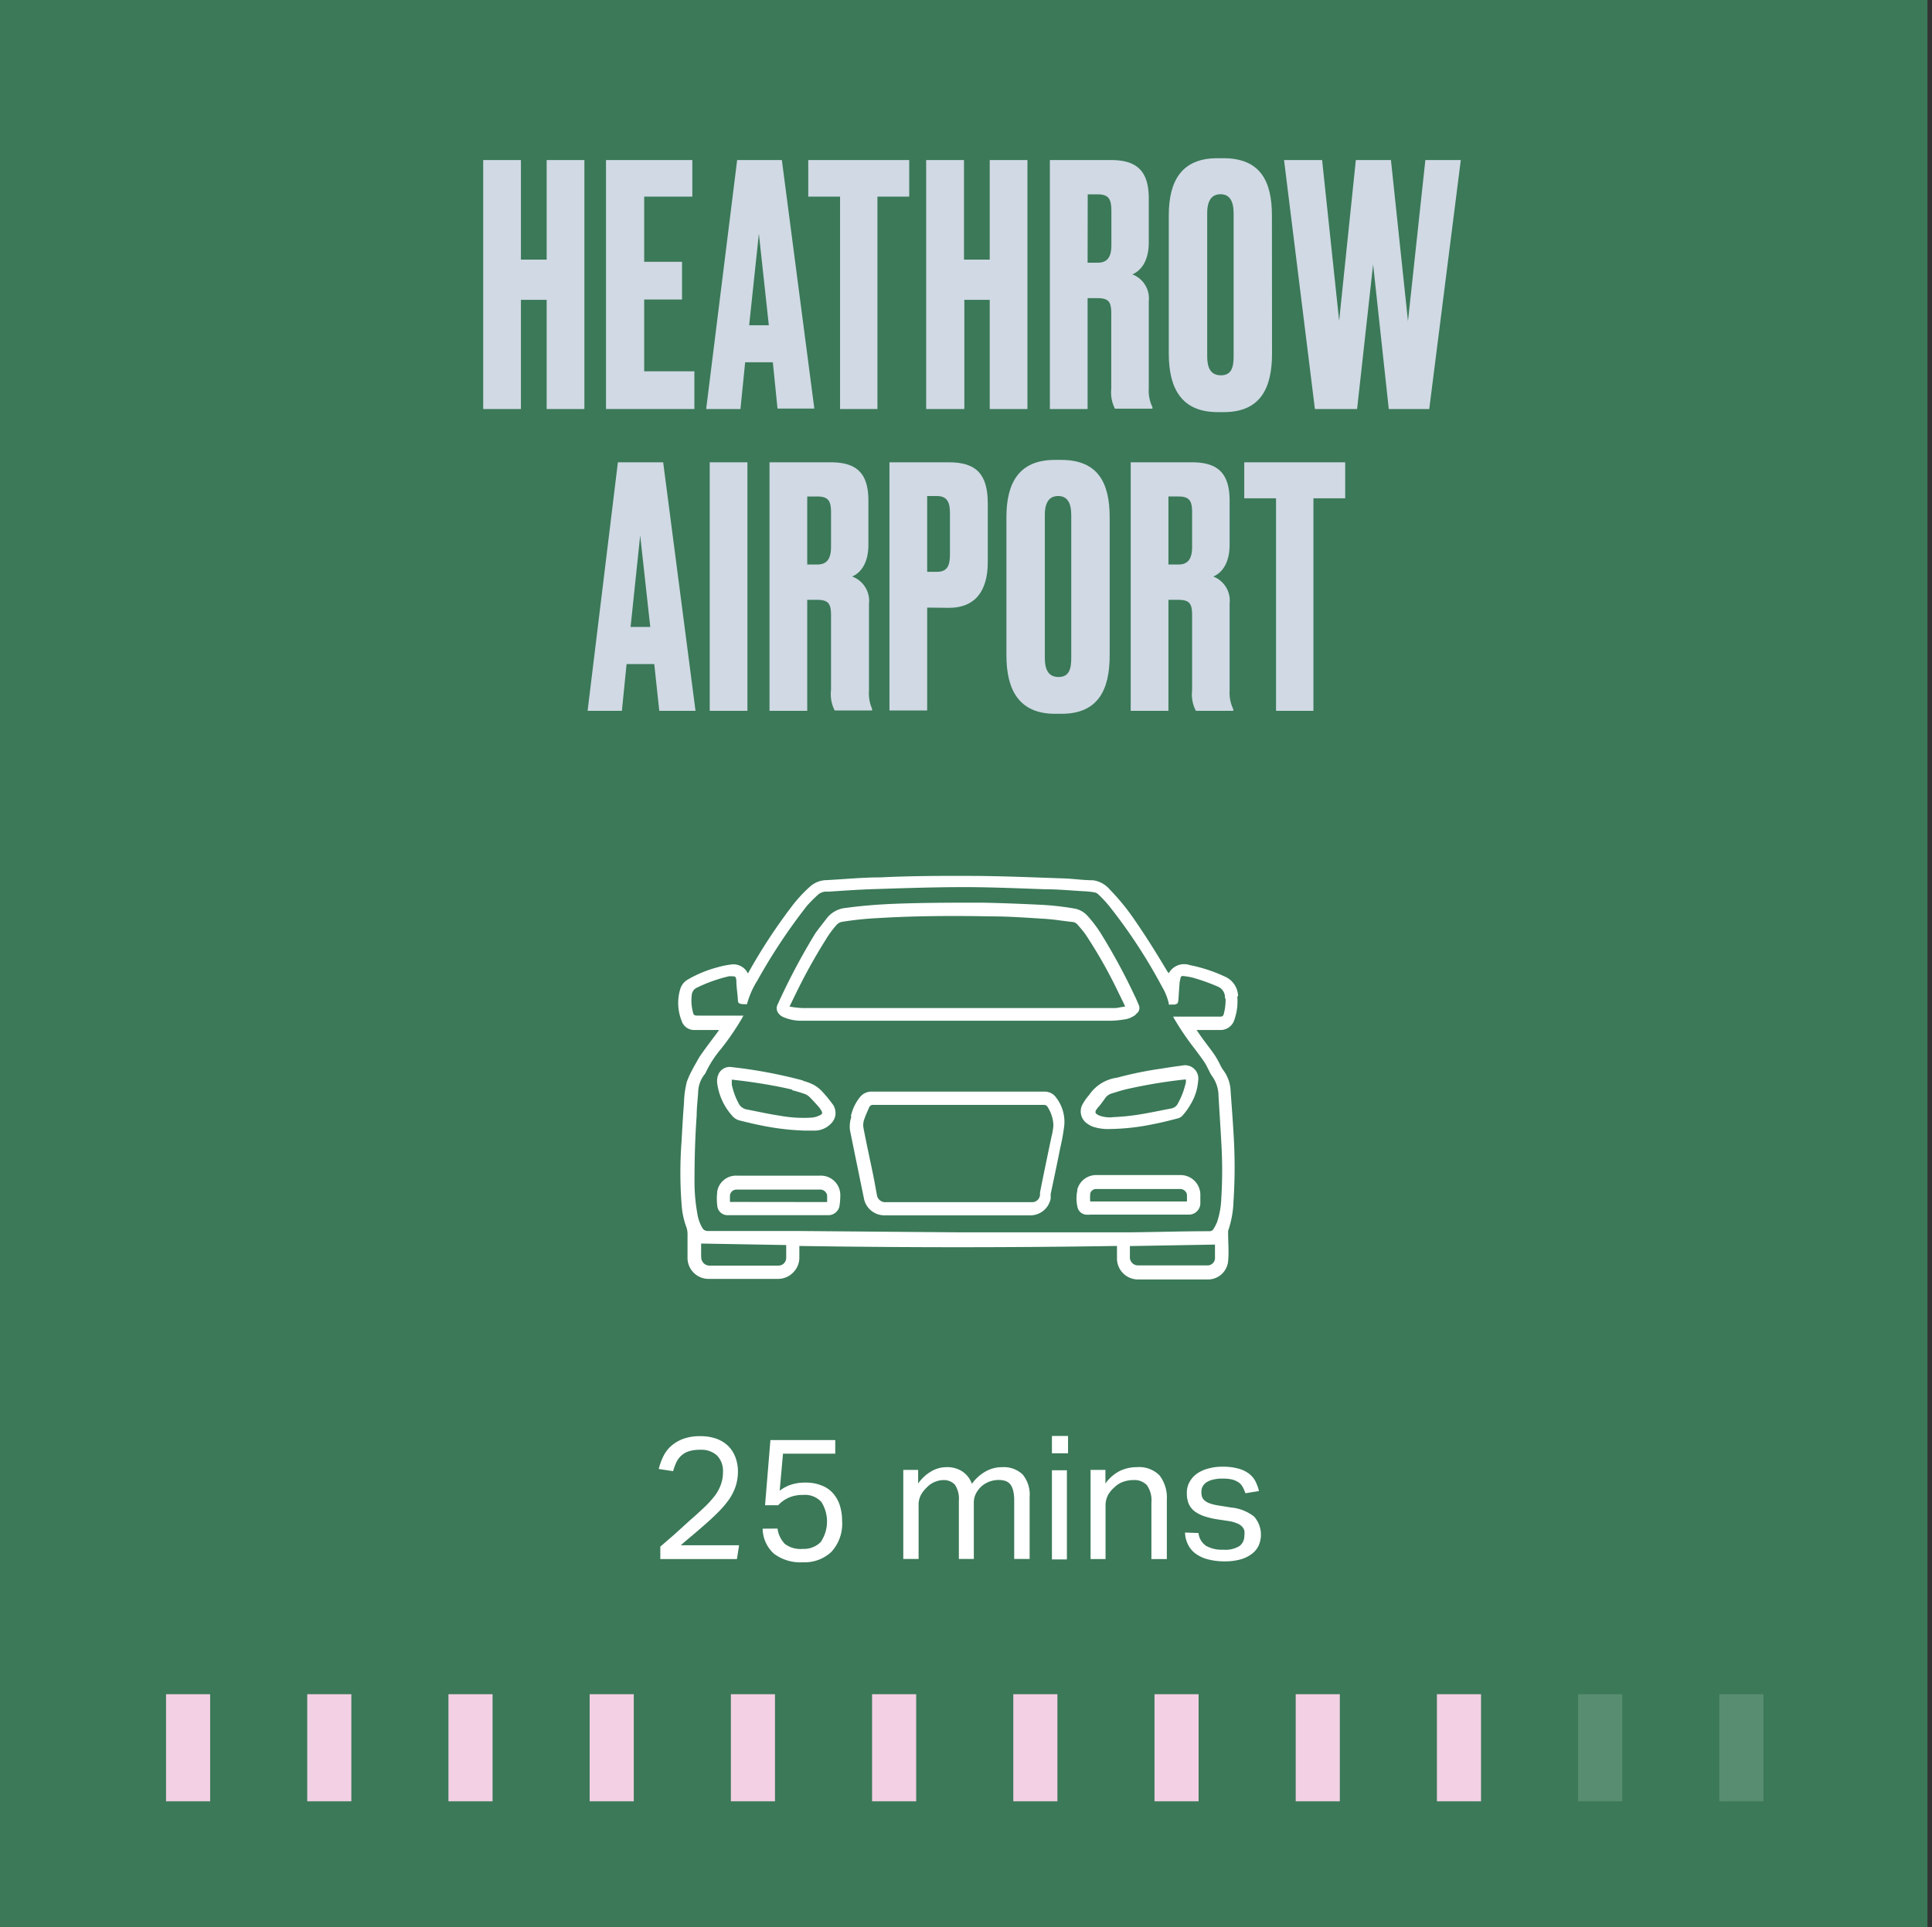 <svg xmlns="http://www.w3.org/2000/svg" viewBox="0 0 168.97 168.57">
  <rect x="0" y="0" width="168.97" height="168.57" fill="#333333" stroke="none"/>
  <g id="Layer_2" data-name="Layer 2">
    <g id="Layer_1-2" data-name="Layer 1">
      <rect width="168.57" height="168.57" style="fill: #3b7958"/>
      <g>
        <path d="M45.56,35.78h-3.3V14h3.3v8.71h2.25V14h3.3V35.78h-3.3V26.23H45.56Z" style="fill: #d0d9e4"/>
        <path d="M60.55,14V17.2H56.34v5.7h3.31v3.3H56.34v6.28h4.39v3.3H53V14Z" style="fill: #d0d9e4"/>
        <path d="M67.59,31.69H65.17l-.41,4.09h-3L64.47,14h3.91l2.84,21.74H68Zm-2.07-3.24h1.72l-.87-8Z" style="fill: #d0d9e4"/>
        <path d="M79.52,14V17.2H76.74V35.78H73.47V17.2H70.69V14Z" style="fill: #d0d9e4"/>
        <path d="M84.34,35.78H81V14h3.31v8.71h2.25V14h3.3V35.78h-3.3V26.23H84.34Z" style="fill: #d0d9e4"/>
        <path d="M95.12,35.78h-3.3V14h5.34c2.22,0,3.31.91,3.31,3.36v3.86c0,1.81-.85,2.54-1.44,2.78a2.25,2.25,0,0,1,1.44,2.36V34a3.27,3.27,0,0,0,.32,1.61v.14H97.51A3.16,3.16,0,0,1,97.19,34V27.46c0-1-.17-1.38-1.22-1.38h-.85Zm0-12.8H96c.91,0,1.2-.58,1.2-1.54v-3C97.19,17.46,97,17,96,17h-.87Z" style="fill: #d0d9e4"/>
        <path d="M111.25,30.93c0,3-1,5.12-4.21,5.12h-.55c-3.16,0-4.27-2.08-4.27-5.12V18.84c0-3,1.11-5,4.24-5H107c3.22,0,4.24,2,4.24,5Zm-3.36-12.27c0-1.11-.38-1.67-1.14-1.67s-1.17.53-1.17,1.67V31.17c0,.93.26,1.66,1.2,1.66s1.11-.73,1.11-1.66Z" style="fill: #d0d9e4"/>
        <path d="M121.65,14l1.49,14.09L124.66,14h3.1L125,35.78h-3.54l-1.37-12.65-1.4,12.65H115L112.3,14h3.33l1.49,14.06L118.58,14Z" style="fill: #d0d9e4"/>
      </g>
      <g>
        <path d="M57.22,58.09H54.8l-.41,4.09h-3l2.65-21.74H58l2.83,21.74H57.66Zm-2.07-3.25h1.72l-.88-8Z" style="fill: #d0d9e4"/>
        <path d="M65.37,62.18h-3.3V40.44h3.3Z" style="fill: #d0d9e4"/>
        <path d="M70.6,62.18H67.3V40.44h5.35c2.22,0,3.3.9,3.3,3.36v3.85c0,1.82-.85,2.55-1.43,2.78A2.26,2.26,0,0,1,76,52.8v7.62A3.39,3.39,0,0,0,76.27,62v.15H73a3.14,3.14,0,0,1-.32-1.79V53.85c0-1-.18-1.38-1.23-1.38H70.6Zm0-12.8h.88c.91,0,1.2-.59,1.2-1.55v-3c0-.94-.18-1.4-1.2-1.4H70.6Z" style="fill: #d0d9e4"/>
        <path d="M81.09,53.15v9h-3.3V40.44H83c2.34,0,3.39,1,3.39,3.59v5.14c0,2.57-1.14,4-3.39,4Zm0-3.13h.85c1,0,1.14-.67,1.14-1.58V44.88c0-.85-.18-1.49-1.14-1.49h-.85Z" style="fill: #d0d9e4"/>
        <path d="M97.05,57.33c0,3-1,5.11-4.21,5.11h-.56c-3.15,0-4.26-2.08-4.26-5.11V45.23c0-3,1.11-5,4.23-5h.56c3.21,0,4.24,2,4.24,5ZM93.69,45.05c0-1.11-.38-1.66-1.14-1.66s-1.17.52-1.17,1.66V57.56c0,.93.26,1.66,1.2,1.66s1.11-.73,1.11-1.66Z" style="fill: #d0d9e4"/>
        <path d="M102.19,62.18h-3.3V40.44h5.35c2.22,0,3.3.9,3.3,3.36v3.85c0,1.82-.85,2.55-1.43,2.78a2.26,2.26,0,0,1,1.43,2.37v7.62a3.27,3.27,0,0,0,.32,1.61v.15h-3.27a3.1,3.1,0,0,1-.33-1.79V53.85c0-1-.17-1.38-1.22-1.38h-.85Zm0-12.8h.88c.9,0,1.19-.59,1.19-1.55v-3c0-.94-.17-1.4-1.19-1.4h-.88Z" style="fill: #d0d9e4"/>
        <path d="M117.65,40.44v3.15h-2.78V62.18H111.6V43.59h-2.78V40.44Z" style="fill: #d0d9e4"/>
      </g>
      <g>
        <path d="M57.75,135.29,59,134.21,60.33,133c.49-.42.91-.81,1.27-1.15a9,9,0,0,0,.91-1,3.66,3.66,0,0,0,.54-1,3.12,3.12,0,0,0,.18-1.07,1.94,1.94,0,0,0-.51-1.45,2,2,0,0,0-1.44-.51,3.28,3.28,0,0,0-1,.12,1.75,1.75,0,0,0-.66.36,1.88,1.88,0,0,0-.45.58,5.33,5.33,0,0,0-.3.81l-1.26-.19a5.57,5.57,0,0,1,.38-1.06,3,3,0,0,1,.66-.91,3.39,3.39,0,0,1,1.06-.65,4.16,4.16,0,0,1,1.55-.25,4.1,4.1,0,0,1,1.42.23,2.92,2.92,0,0,1,1,.62,2.74,2.74,0,0,1,.64,1,3.51,3.51,0,0,1,.22,1.24,4.26,4.26,0,0,1-.19,1.26,4.72,4.72,0,0,1-.58,1.17,8.45,8.45,0,0,1-1,1.17c-.4.4-.88.84-1.43,1.31-.29.26-.59.51-.9.77s-.6.51-.9.77h5.1l-.19,1.21H57.75Z" style="fill: #fff"/>
        <path d="M68,133.71a2.38,2.38,0,0,0,.65,1.35,2.29,2.29,0,0,0,1.56.43,2.08,2.08,0,0,0,1.56-.59,3.2,3.2,0,0,0,.07-3.51,1.94,1.94,0,0,0-1.62-.62A3,3,0,0,0,69,131a2.81,2.81,0,0,0-.94.67H66.91l.47-5.7h5.67v1.19H68.48l-.29,3.24a3.38,3.38,0,0,1,1-.53,3.88,3.88,0,0,1,1.25-.18,3.59,3.59,0,0,1,1.46.27,2.45,2.45,0,0,1,1,.72,2.9,2.9,0,0,1,.57,1.07,4.57,4.57,0,0,1,.18,1.29,3.63,3.63,0,0,1-.93,2.7,3.4,3.4,0,0,1-2.49.92,3.85,3.85,0,0,1-2.53-.74,3,3,0,0,1-1-2.2Z" style="fill: #fff"/>
        <path d="M79,128.58h1.3v1.19a3.62,3.62,0,0,1,1.16-1.07,2.61,2.61,0,0,1,1.3-.36,2.42,2.42,0,0,1,1.41.38A2.16,2.16,0,0,1,85,129.8a3.66,3.66,0,0,1,1.21-1.09,2.91,2.91,0,0,1,1.44-.37,2.4,2.4,0,0,1,1.78.63,2.76,2.76,0,0,1,.62,2v5.4H88.7v-5.1a3.67,3.67,0,0,0-.09-.88,1.46,1.46,0,0,0-.26-.56,1,1,0,0,0-.43-.29,2.16,2.16,0,0,0-.59-.08,2.47,2.47,0,0,0-.73.12,2.33,2.33,0,0,0-.74.42,2.28,2.28,0,0,0-.49.62,1.73,1.73,0,0,0-.2.83v4.92H83.86V131.3a2.23,2.23,0,0,0-.35-1.43,1.32,1.32,0,0,0-1-.4,2.06,2.06,0,0,0-1.45.64,2.84,2.84,0,0,0-.49.61,1.87,1.87,0,0,0-.23,1v4.65H79Z" style="fill: #fff"/>
        <path d="M92,125.61h1.41v1.52H92Zm0,3h1.31v7.8H92Z" style="fill: #fff"/>
        <path d="M95.38,128.58h1.3v1.19a3.48,3.48,0,0,1,1.26-1.1,3.43,3.43,0,0,1,1.47-.33,2.52,2.52,0,0,1,2,.72,3.19,3.19,0,0,1,.64,2.13v5.19H100.7v-4.93a2.31,2.31,0,0,0-.39-1.53,1.5,1.5,0,0,0-1.2-.45,2.61,2.61,0,0,0-.87.15,2,2,0,0,0-.78.49,2.44,2.44,0,0,0-.57.7,2,2,0,0,0-.2.95v4.62H95.38Z" style="fill: #fff"/>
        <path d="M104.82,134.1a1.53,1.53,0,0,0,.69,1.14,2.88,2.88,0,0,0,1.5.32,2.32,2.32,0,0,0,1.41-.33,1.13,1.13,0,0,0,.41-.9,1.49,1.49,0,0,0,0-.43.8.8,0,0,0-.2-.36,1.19,1.19,0,0,0-.43-.28,3,3,0,0,0-.7-.2l-1-.15a7.38,7.38,0,0,1-1.16-.27,3.22,3.22,0,0,1-.85-.43,1.73,1.73,0,0,1-.52-.65,2.38,2.38,0,0,1-.17-.93,1.9,1.9,0,0,1,.24-1,2.19,2.19,0,0,1,.64-.72,3,3,0,0,1,1-.45,4.41,4.41,0,0,1,1.23-.16,5,5,0,0,1,1.41.17,2.69,2.69,0,0,1,.93.45,2,2,0,0,1,.56.68,3.91,3.91,0,0,1,.3.83l-1.19.19a3.13,3.13,0,0,0-.24-.55,1.12,1.12,0,0,0-.37-.41,1.86,1.86,0,0,0-.55-.24,3.53,3.53,0,0,0-.8-.08,3.37,3.37,0,0,0-.91.1,1.64,1.64,0,0,0-.58.26,1.06,1.06,0,0,0-.31.37,1.07,1.07,0,0,0-.09.43,1.4,1.4,0,0,0,.06.43.69.69,0,0,0,.23.33,1.36,1.36,0,0,0,.45.25,4.22,4.22,0,0,0,.74.18l1.13.18a3.86,3.86,0,0,1,2,.79,2.39,2.39,0,0,1,.4,2.54,1.94,1.94,0,0,1-.59.72,2.9,2.9,0,0,1-1,.49,5.08,5.08,0,0,1-1.37.17,5.57,5.57,0,0,1-1.32-.14,3.26,3.26,0,0,1-1.08-.43,2.21,2.21,0,0,1-.75-.77,2.52,2.52,0,0,1-.33-1.18Z" style="fill: #fff"/>
      </g>
      <path d="M108.28,87.15a1.91,1.91,0,0,0-1.17-1.73,13.34,13.34,0,0,0-3.06-1,1.53,1.53,0,0,0-1.84.73c0-.06-.07-.1-.1-.15-.91-1.52-1.82-3-2.86-4.5a19.49,19.49,0,0,0-2.19-2.69A2.32,2.32,0,0,0,95.58,77c-.84,0-1.68-.13-2.53-.16-2.69-.09-5.38-.21-8.07-.22s-5.36,0-8,.13c-1.57,0-3.14.16-4.72.24a2.21,2.21,0,0,0-1.4.55,12.34,12.34,0,0,0-1.72,1.89A48.36,48.36,0,0,0,65.5,85a1.19,1.19,0,0,1-.09.15,1.4,1.4,0,0,0-1.52-.77,7,7,0,0,0-1.12.23,10.51,10.51,0,0,0-2.64,1.09,1.45,1.45,0,0,0-.64.83,4.21,4.21,0,0,0,.13,2.78,1.14,1.14,0,0,0,1.06.79c.67,0,1.35,0,2,0h.21l-.14.2c-.49.66-1,1.32-1.47,2-.17.24-.3.5-.45.76s-.25.45-.37.68a8.3,8.3,0,0,0-.38.86,8.13,8.13,0,0,0-.26,1.9c-.09,1.11-.15,2.21-.21,3.31a36.32,36.32,0,0,0,0,5.52,7,7,0,0,0,.37,1.88,2,2,0,0,1,.15.85c0,.63,0,1.27,0,1.9a1.84,1.84,0,0,0,1.89,1.91h6a1.85,1.85,0,0,0,1.45-.67,1.81,1.81,0,0,0,.44-1.21c0-.32,0-.63,0-1q13.9.22,27.78,0V110a1.84,1.84,0,0,0,1.88,1.92c2,0,4,0,6,0a1.77,1.77,0,0,0,1.84-1.6c.08-.8,0-1.61,0-2.42,0-.08,0-.17,0-.23a8.77,8.77,0,0,0,.47-2.58,46,46,0,0,0,0-6c-.07-1.2-.16-2.4-.25-3.6a3.25,3.25,0,0,0-.69-1.94,3.14,3.14,0,0,1-.18-.31,8,8,0,0,0-.56-1c-.46-.66-1-1.31-1.45-2l-.1-.14h.21l1.82,0a1.27,1.27,0,0,0,1.29-.94,4.81,4.81,0,0,0,.24-2M98.8,109l7.46-.13s0,.06,0,.1v1a.65.65,0,0,1-.69.72h-6a.71.71,0,0,1-.75-.78v-1m-37.5,1c0-.32,0-.63,0-1,0-.06,0-.11,0-.13l7.44.13s0,.09,0,.14V110a.68.68,0,0,1-.67.71h-6a.73.73,0,0,1-.76-.78m45.86-22.55a4.85,4.85,0,0,1-.16,1.31.27.27,0,0,1-.28.24H102.6l.06.12a23.9,23.9,0,0,0,1.84,2.71c.26.36.53.7.78,1.07s.31.55.46.83a3.25,3.25,0,0,0,.25.45,3,3,0,0,1,.58,1.77c.08,1.34.17,2.68.24,4a40,40,0,0,1,0,5,7.33,7.33,0,0,1-.36,2,3.48,3.48,0,0,1-.38.71.41.41,0,0,1-.27.11c-2.4,0-4.8.08-7.2.1-.81,0-1.61,0-2.42,0s-1.62,0-2.42,0l-2.44,0-2.42,0H84l-14.34-.12c-.86,0-1.71,0-2.57,0l-2.6,0c-.86,0-1.72,0-2.58,0a.52.52,0,0,1-.49-.28,3.49,3.49,0,0,1-.42-1.17,15.85,15.85,0,0,1-.26-2.83c0-1.94.05-3.88.19-5.81,0-.69.09-1.37.13-2.05a2.62,2.62,0,0,1,.53-1.52,1,1,0,0,0,.17-.28,9.45,9.45,0,0,1,1.31-2,23.57,23.57,0,0,0,1.85-2.71,1.65,1.65,0,0,1,.1-.19c-.57,0-1.12,0-1.68,0H61.12c-.42,0-.46,0-.55-.45a3.72,3.72,0,0,1-.07-1.33.77.77,0,0,1,.44-.66,13.41,13.41,0,0,1,2.81-1,.62.62,0,0,1,.19,0c.37,0,.42,0,.46.36,0,.53.09,1.07.13,1.6v0c0,.4.07.44.47.48l.33,0s0,0,0,0a7.5,7.5,0,0,1,.91-2.07,50.11,50.11,0,0,1,4.34-6.54,12.91,12.91,0,0,1,1-1,1.14,1.14,0,0,1,.84-.23c1.39-.09,2.78-.19,4.17-.23,2.57-.08,5.15-.17,7.73-.17,2.38,0,4.77.11,7.15.19,1.1,0,2.2.11,3.29.17a6.54,6.54,0,0,1,.89.09.68.68,0,0,1,.37.15,10.51,10.51,0,0,1,1,1.07,46.58,46.58,0,0,1,4.63,7.08,4.92,4.92,0,0,1,.57,1.43c0,.09,0,.12.14.1s.22,0,.33,0c.31-.07.34-.1.37-.43s.06-.92.1-1.38c0-.18.06-.35.09-.53a.19.19,0,0,1,.24-.16,6.5,6.5,0,0,1,.75.12,16.87,16.87,0,0,1,2.26.8,1,1,0,0,1,.63,1m-3.74,5.91q-.92.12-1.83.27a31.82,31.82,0,0,0-3.86.79,3.51,3.51,0,0,0-2.45,1.52,4.35,4.35,0,0,0-.56.79,1.28,1.28,0,0,0,.42,1.72,2,2,0,0,0,.45.25,4.25,4.25,0,0,0,1.52.21,19.67,19.67,0,0,0,3.76-.42c.73-.14,1.45-.32,2.17-.51a.82.82,0,0,0,.44-.28,5.34,5.34,0,0,0,.66-.92,4.61,4.61,0,0,0,.68-2.1,1.16,1.16,0,0,0-1.4-1.32m.18,1.22h.15c0,.17,0,.32-.06.47a6.66,6.66,0,0,1-.63,1.6.8.8,0,0,1-.58.46c-1,.19-2,.41-3.06.57a20.09,20.09,0,0,1-2,.19,2.66,2.66,0,0,1-1.25-.14c-.39-.18-.43-.3-.16-.64.08-.11.18-.2.26-.31s.27-.35.39-.53a1.07,1.07,0,0,1,.57-.44c.52-.16,1-.32,1.58-.44a43.79,43.79,0,0,1,4.83-.79m-4.24-5.74a.62.62,0,0,0,.21-.81c-.12-.29-.24-.57-.38-.85a53,53,0,0,0-2.93-5.39,10.93,10.93,0,0,0-1.18-1.55,2,2,0,0,0-1.1-.61,24.22,24.22,0,0,0-3.07-.34c-1.69-.08-3.39-.15-5.08-.18-2.62,0-5.25,0-7.87.11-1.34.06-2.68.17-4,.35a2.39,2.39,0,0,0-1.68.93c-.33.44-.68.86-1,1.32A57.54,57.54,0,0,0,68,87.89a.69.69,0,0,0,0,.61,1,1,0,0,0,.51.47,3.92,3.92,0,0,0,1.58.32h27a8.26,8.26,0,0,0,1.22-.11,2.06,2.06,0,0,0,1-.41m-.9-.73-.81.14H70.17a9,9,0,0,1-1.12-.13c.2-.4.37-.77.55-1.13a49.21,49.21,0,0,1,2.58-4.66,8.73,8.73,0,0,1,1-1.37.84.84,0,0,1,.45-.25,28,28,0,0,1,3.16-.33c3.28-.2,6.57-.21,9.86-.15,1.6,0,3.2.12,4.8.22.79.05,1.57.19,2.35.27a.64.64,0,0,1,.44.23c.24.28.49.56.7.86a41.51,41.51,0,0,1,2.87,5.07c.2.4.39.8.6,1.23m-28.2,6.47a41.8,41.8,0,0,0-6.18-1.16,1.08,1.08,0,0,0-1.22.68,1.58,1.58,0,0,0-.09.68A5.28,5.28,0,0,0,64,97.56a1.27,1.27,0,0,0,.71.46c.62.15,1.25.31,1.88.43a22.11,22.11,0,0,0,3.79.45c.2,0,.56,0,.92,0a2,2,0,0,0,1.5-.75,1.3,1.3,0,0,0,.25-.53,1.33,1.33,0,0,0-.28-1.1,11.94,11.94,0,0,0-.91-1.09,3,3,0,0,0-.69-.53,5,5,0,0,0-.91-.35m-1,.81a11.89,11.89,0,0,1,1.16.35,1.25,1.25,0,0,1,.44.31c.26.26.5.53.74.8a1.79,1.79,0,0,1,.2.28c.16.24.14.36-.12.47a2.05,2.05,0,0,1-.64.19,11.49,11.49,0,0,1-2.87-.17c-1-.15-1.91-.36-2.86-.54a1,1,0,0,1-.73-.57A6.16,6.16,0,0,1,64,94.87c0-.13,0-.27,0-.43l1.1.13c1.41.19,2.82.42,4.21.75m-6.58,8.94a4.74,4.74,0,0,0,0,1.19.9.9,0,0,0,.92.85h8.82a1,1,0,0,0,.94-.75,5.76,5.76,0,0,0,.08-1.1,1.7,1.7,0,0,0-1.77-1.61q-3.63,0-7.26,0a1.67,1.67,0,0,0-1.74,1.42m1.12.88c0-.19,0-.37,0-.55a.57.57,0,0,1,.55-.53c.17,0,.33,0,.49,0h6.79a.61.61,0,0,1,.6.31.48.48,0,0,1,.07.23c0,.17,0,.35,0,.55Zm10.62-7.46a2.71,2.71,0,0,0-.12,1.2q.61,3,1.21,5.91a1.82,1.82,0,0,0,1.85,1.52H90.2a1.81,1.81,0,0,0,1.69-1.46c0-.13,0-.27,0-.4.28-1.32.56-2.64.83-4a19.12,19.12,0,0,0,.36-2,3.47,3.47,0,0,0-.72-2.45,1.2,1.2,0,0,0-1-.51H76.22a1.27,1.27,0,0,0-1,.47,4,4,0,0,0-.8,1.67m1.18.25c.11-.34.27-.67.41-1a.36.36,0,0,1,.38-.23H91.27a.38.38,0,0,1,.37.21,3.19,3.19,0,0,1,.49,1.58,5.7,5.7,0,0,1-.17,1c-.34,1.62-.68,3.24-1,4.86a1.49,1.49,0,0,0,0,.21.7.7,0,0,1-.63.65H77.51a.75.75,0,0,1-.73-.37.63.63,0,0,1-.08-.23c-.13-.67-.24-1.35-.38-2-.27-1.31-.56-2.62-.81-3.94a1.49,1.49,0,0,1,.08-.72m18.64,6.21a3.23,3.23,0,0,0,0,1.45.84.84,0,0,0,.73.69,2.56,2.56,0,0,0,.39,0h7.52c.37,0,.74,0,1.11,0a1,1,0,0,0,1-.94c0-.23,0-.47,0-.71a1.73,1.73,0,0,0-1.79-1.81q-3.63,0-7.25,0a1.7,1.7,0,0,0-1.73,1.3m1.13.36a.52.52,0,0,1,.53-.44c.28,0,.56,0,.84,0h6.43a.62.62,0,0,1,.61.31.56.56,0,0,1,.06.2c0,.19,0,.38,0,.58H95.35a3.39,3.39,0,0,1,0-.64" style="fill: #fff"/>
      <rect width="168.97" height="168.57" style="fill: none"/>
      <rect x="15.18" y="148.86" width="2.54" height="8.05" style="fill: #f3d0e4"/>
      <rect x="15.18" y="148.86" width="2.54" height="8.05" style="fill: none;stroke: #f3d0e4;stroke-width: 1.318px"/>
      <rect x="64.58" y="148.86" width="2.54" height="8.05" style="fill: #f3d0e4"/>
      <rect x="64.58" y="148.86" width="2.54" height="8.05" style="fill: none;stroke: #f3d0e4;stroke-width: 1.318px"/>
      <rect x="39.88" y="148.86" width="2.54" height="8.05" style="fill: #f3d0e4"/>
      <rect x="39.88" y="148.86" width="2.54" height="8.05" style="fill: none;stroke: #f3d0e4;stroke-width: 1.318px"/>
      <rect x="89.28" y="148.86" width="2.54" height="8.05" style="fill: #f3d0e4"/>
      <rect x="89.28" y="148.86" width="2.54" height="8.05" style="fill: none;stroke: #f3d0e4;stroke-width: 1.318px"/>
      <rect x="126.33" y="148.86" width="2.54" height="8.05" style="fill: #f3d0e4"/>
      <rect x="126.33" y="148.86" width="2.54" height="8.05" style="fill: none;stroke: #f3d0e4;stroke-width: 1.318px"/>
      <rect x="113.98" y="148.86" width="2.54" height="8.05" style="fill: #f3d0e4"/>
      <rect x="113.98" y="148.86" width="2.54" height="8.05" style="fill: none;stroke: #f3d0e4;stroke-width: 1.318px"/>
      <rect x="151.03" y="148.86" width="2.54" height="8.05" style="fill: #588d71"/>
      <rect x="151.03" y="148.86" width="2.54" height="8.05" style="fill: none;stroke: #588d71;stroke-width: 1.318px"/>
      <rect x="27.53" y="148.86" width="2.54" height="8.05" style="fill: #f3d0e4"/>
      <rect x="27.53" y="148.86" width="2.54" height="8.05" style="fill: none;stroke: #f3d0e4;stroke-width: 1.318px"/>
      <rect x="76.93" y="148.86" width="2.54" height="8.05" style="fill: #f3d0e4"/>
      <rect x="76.93" y="148.86" width="2.54" height="8.05" style="fill: none;stroke: #f3d0e4;stroke-width: 1.318px"/>
      <rect x="52.23" y="148.86" width="2.54" height="8.05" style="fill: #f3d0e4"/>
      <rect x="52.23" y="148.86" width="2.54" height="8.05" style="fill: none;stroke: #f3d0e4;stroke-width: 1.318px"/>
      <rect x="101.63" y="148.86" width="2.54" height="8.05" style="fill: #f3d0e4"/>
      <rect x="101.63" y="148.86" width="2.54" height="8.05" style="fill: none;stroke: #f3d0e4;stroke-width: 1.318px"/>
      <rect x="138.68" y="148.86" width="2.54" height="8.05" style="fill: #588d71"/>
      <rect x="138.68" y="148.86" width="2.54" height="8.05" style="fill: none;stroke: #588d71;stroke-width: 1.318px"/>
    </g>
  </g>
</svg>
